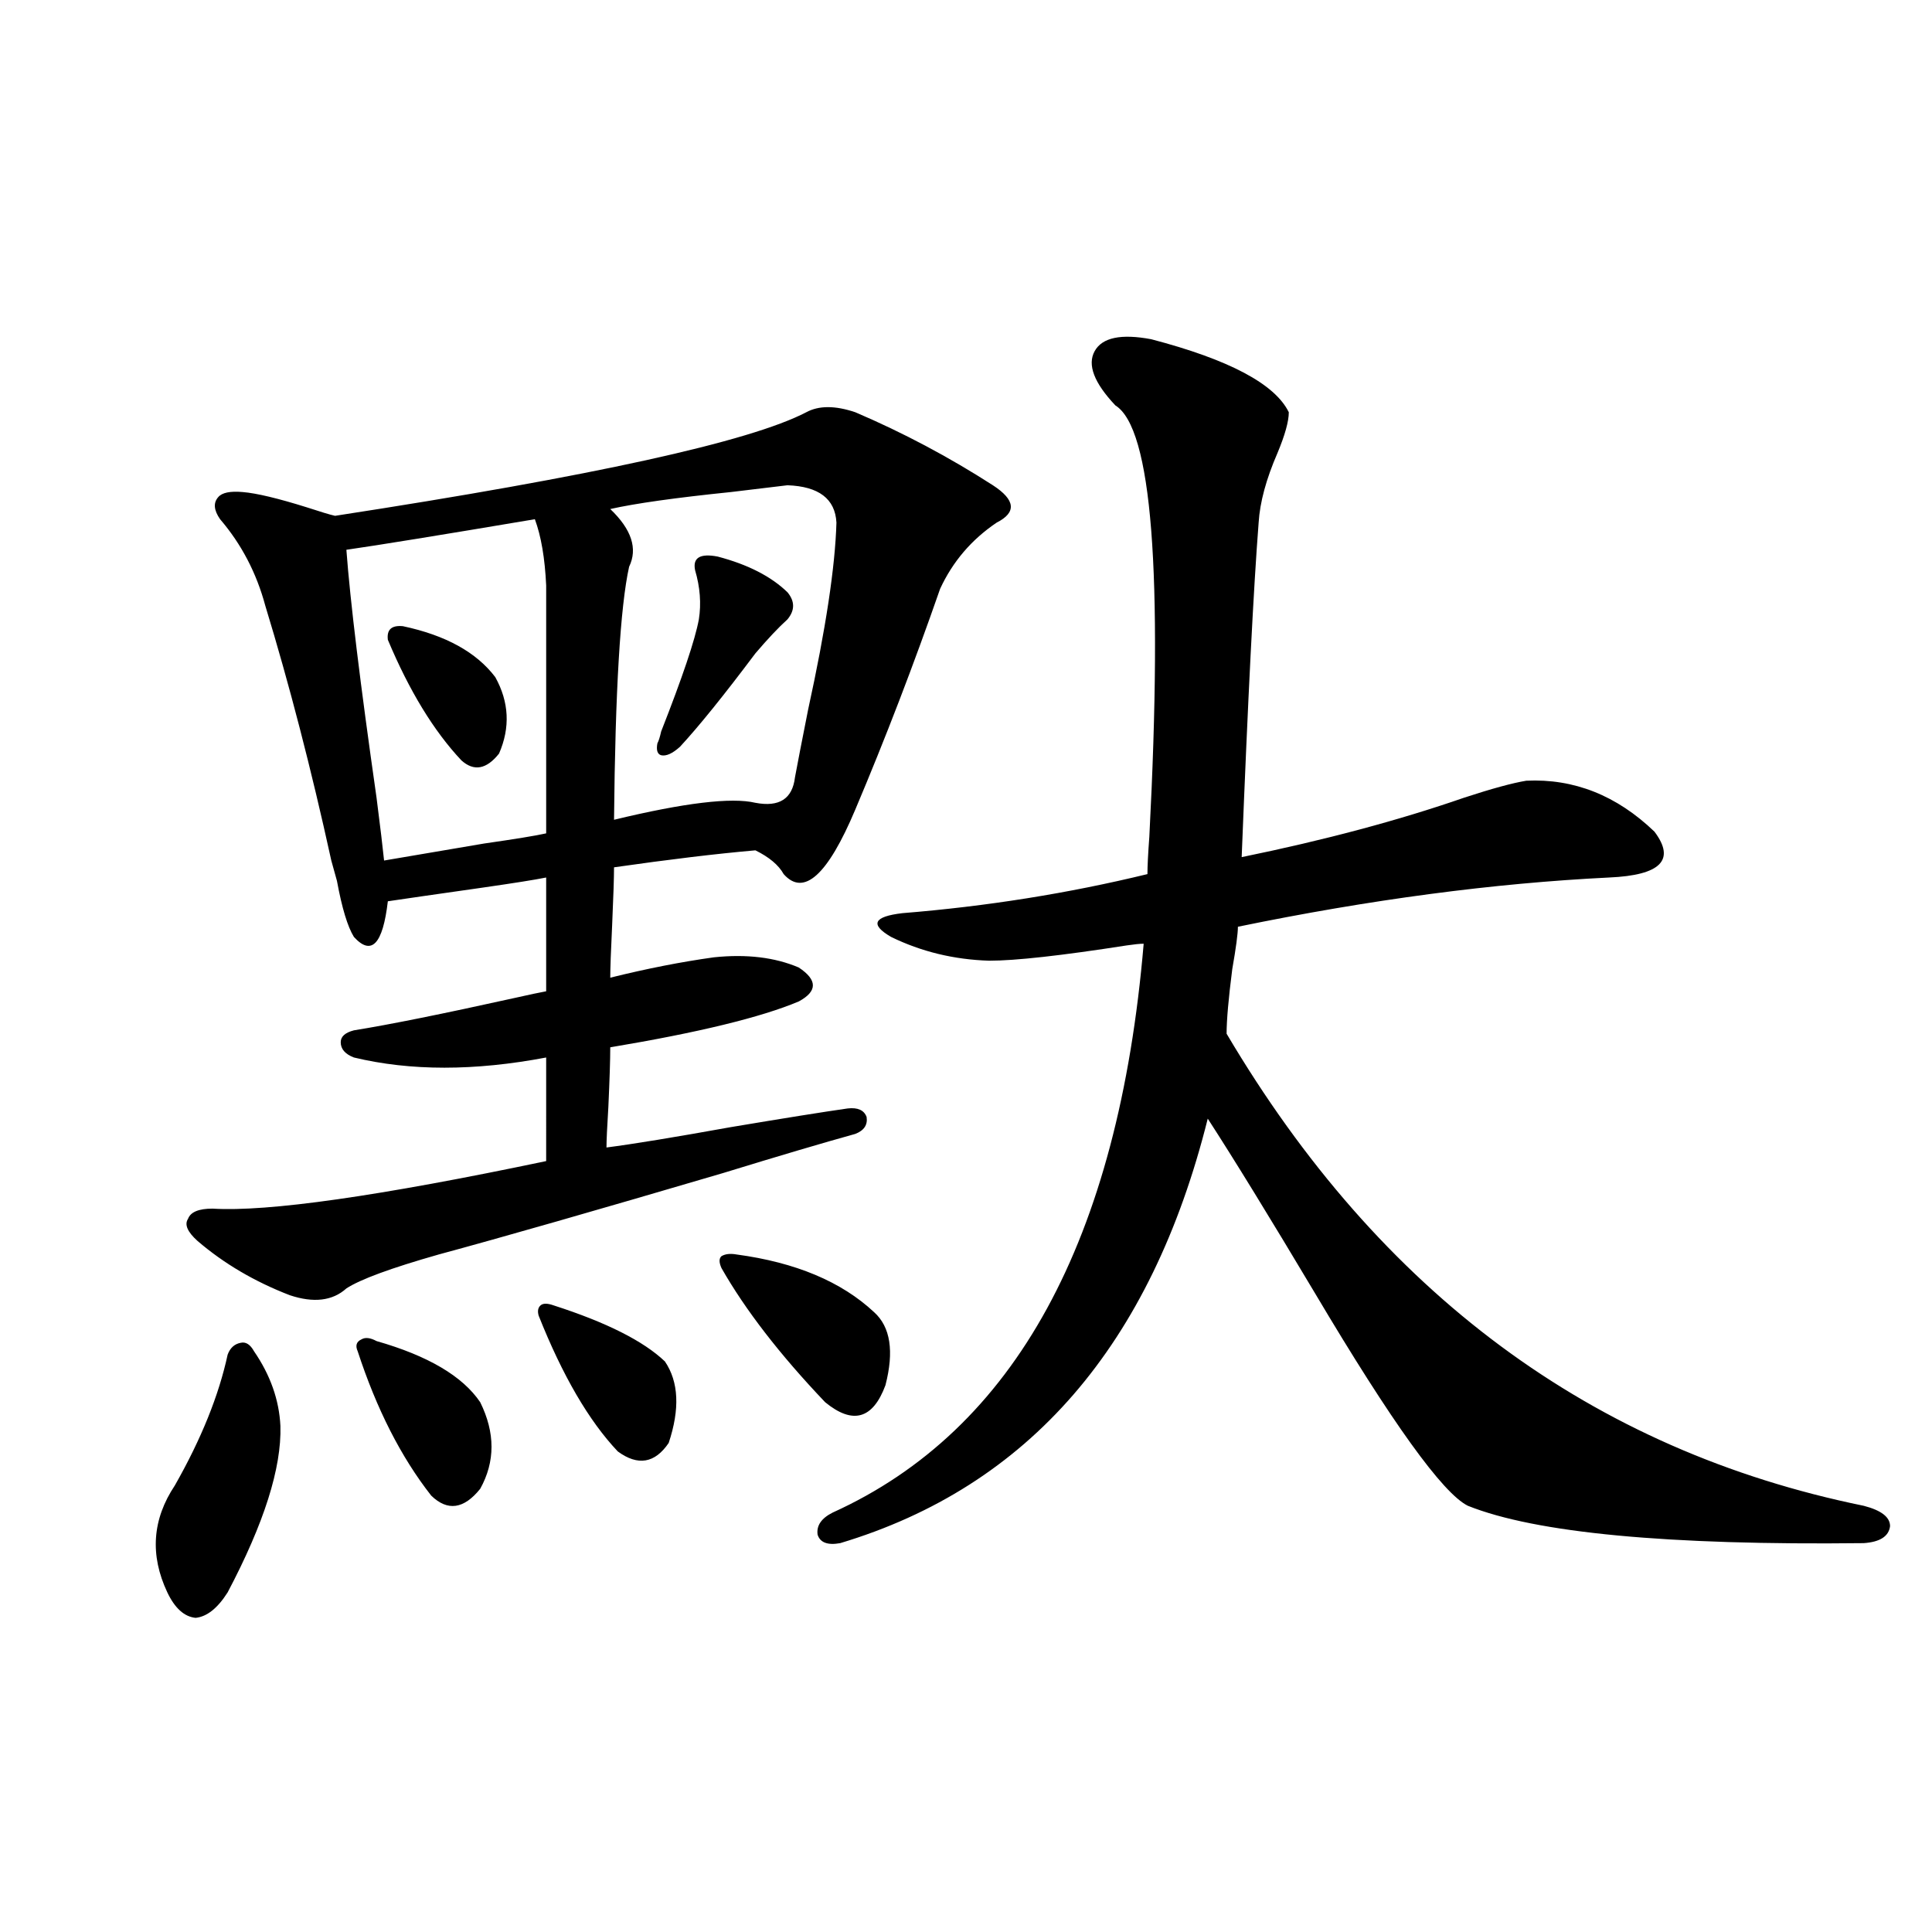 <?xml version="1.0" encoding="utf-8"?>
<!-- Generator: Adobe Illustrator 16.0.0, SVG Export Plug-In . SVG Version: 6.00 Build 0)  -->
<!DOCTYPE svg PUBLIC "-//W3C//DTD SVG 1.1//EN" "http://www.w3.org/Graphics/SVG/1.1/DTD/svg11.dtd">
<svg version="1.1" id="图层_1" xmlns="http://www.w3.org/2000/svg" xmlns:xlink="http://www.w3.org/1999/xlink" x="0px" y="0px"
	 width="1000px" height="1000px" viewBox="0 0 1000 1000" enable-background="new 0 0 1000 1000" xml:space="preserve">
<path d="M131.484,699.41c8.445,12.305,13.003,25.2,13.658,38.672c0.641,21.684-8.46,50.4-27.316,86.133
	c-5.213,8.212-10.731,12.593-16.585,13.184c-5.854-0.591-10.731-4.971-14.634-13.184c-9.115-19.336-7.805-37.793,3.902-55.371
	c13.658-24.019,22.759-46.582,27.316-67.676c1.296-3.516,3.567-5.562,6.829-6.152C127.247,694.439,129.533,695.895,131.484,699.41z
	 M417.331,213.375c6.494-3.516,14.954-3.516,25.365,0c24.71,10.547,48.444,23.154,71.218,37.793
	c11.707,7.622,12.348,14.063,1.951,19.336c-13.018,8.789-22.773,20.215-29.268,34.277c-13.658,39.262-28.292,77.344-43.901,114.258
	c-14.313,33.989-26.676,45.126-37.072,33.398c-2.606-4.683-7.484-8.789-14.634-12.305c-20.167,1.758-44.557,4.697-73.169,8.789
	c0,5.273-0.335,15.244-0.976,29.883c-0.655,13.486-0.976,22.563-0.976,27.246c18.856-4.683,36.737-8.198,53.657-10.547
	c16.905-1.758,31.539,0,43.901,5.273c9.756,6.455,9.756,12.305,0,17.578c-19.512,8.212-52.041,16.123-97.559,23.73
	c0,6.455-0.335,16.699-0.976,30.762c-0.655,10.547-0.976,17.578-0.976,21.094c13.658-1.758,35.121-5.273,64.389-10.547
	c27.957-4.683,48.124-7.91,60.486-9.668c5.198-0.577,8.445,0.879,9.756,4.395c0.641,4.106-1.311,7.031-5.854,8.789
	c-16.92,4.697-39.679,11.426-68.291,20.215c-65.699,19.336-114.799,33.398-147.313,42.188
	c-24.725,7.031-40.654,12.895-47.804,17.578c-7.164,6.455-16.92,7.622-29.268,3.516c-18.216-7.031-34.146-16.397-47.804-28.125
	c-5.213-4.683-6.829-8.487-4.878-11.426c1.296-3.516,5.519-5.273,12.683-5.273c28.612,1.758,86.172-6.441,172.679-24.609V547.36
	c-37.072,7.031-70.242,7.031-99.51,0c-4.558-1.758-6.829-4.395-6.829-7.91c0-2.925,2.271-4.971,6.829-6.152
	c18.201-2.925,45.853-8.487,82.925-16.699c7.805-1.758,13.323-2.925,16.585-3.516v-58.887c-5.854,1.181-16.92,2.939-33.17,5.273
	c-24.725,3.516-40.975,5.864-48.779,7.031c-2.606,22.275-8.46,28.427-17.561,18.457c-3.262-5.273-6.188-14.941-8.78-29.004
	c-1.311-4.683-2.286-8.198-2.927-10.547c-10.411-47.461-21.798-91.406-34.146-131.836c-4.558-16.988-12.362-31.929-23.414-44.824
	c-3.262-4.683-3.582-8.487-0.976-11.426c1.951-2.334,6.174-3.213,12.683-2.637c7.149,0.591,18.201,3.227,33.17,7.91
	c7.149,2.348,12.027,3.818,14.634,4.395C306.755,246.485,388.063,228.619,417.331,213.375z M276.847,268.746
	c-48.779,8.212-81.309,13.486-97.559,15.82c1.951,26.367,7.149,69.145,15.609,128.32c1.951,15.244,3.247,26.079,3.902,32.52
	c10.396-1.758,27.637-4.683,51.706-8.789c16.25-2.334,26.981-4.092,32.194-5.273v-128.32
	C282.045,288.961,280.094,277.535,276.847,268.746z M194.897,694.137c26.661,7.622,44.542,18.169,53.657,31.641
	c7.805,15.82,7.805,30.762,0,44.824c-8.46,10.547-16.92,11.728-25.365,3.516c-15.609-19.913-28.292-44.824-38.048-74.707
	c-1.311-2.925-0.655-4.971,1.951-6.152C189.044,692.091,191.636,692.379,194.897,694.137z M208.556,324.117
	c22.104,4.697,38.048,13.486,47.804,26.367c7.149,12.895,7.805,26.079,1.951,39.551c-6.509,8.212-13.018,9.38-19.512,3.516
	c-14.313-15.23-26.996-36.035-38.048-62.402C200.096,325.875,202.702,323.541,208.556,324.117z M286.603,675.68
	c27.316,8.789,46.493,18.457,57.56,29.004c7.149,10.547,7.805,24.609,1.951,42.188c-7.164,10.547-15.944,12.016-26.341,4.395
	c-14.969-15.82-28.627-39.249-40.975-70.313c-0.655-2.334-0.335-4.092,0.976-5.273C281.069,674.513,283.341,674.513,286.603,675.68z
	 M407.575,251.168c-5.213,0.591-14.969,1.758-29.268,3.516c-28.627,2.939-49.435,5.864-62.438,8.789
	c11.052,10.547,14.299,20.517,9.756,29.883c-4.558,20.517-7.164,64.16-7.805,130.957c36.417-8.789,60.807-11.714,73.169-8.789
	c12.348,2.348,19.177-2.046,20.487-13.184c1.296-7.031,3.567-18.745,6.829-35.156c9.101-41.597,13.979-73.828,14.634-96.68
	C432.285,258.199,423.825,251.759,407.575,251.168z M371.479,288.082c15.609,4.106,27.637,10.259,36.097,18.457
	c3.902,4.697,3.902,9.38,0,14.063c-4.558,4.106-10.091,9.97-16.585,17.578c-16.265,21.684-29.268,37.793-39.023,48.34
	c-3.902,3.516-7.164,4.985-9.756,4.395c-1.951-0.577-2.606-2.637-1.951-6.152c0.641-1.167,1.296-3.213,1.951-6.152
	c11.052-28.125,17.561-47.461,19.512-58.008c1.296-8.198,0.641-16.699-1.951-25.488
	C358.461,288.673,362.363,286.324,371.479,288.082z M381.234,649.313c30.563,4.106,54.298,14.063,71.218,29.883
	c8.445,7.622,10.396,20.215,5.854,37.793c-6.509,17.578-16.92,20.517-31.219,8.789c-23.414-24.609-41.31-47.749-53.657-69.434
	c-1.311-2.925-1.311-4.971,0-6.152C375.381,649.024,377.973,648.736,381.234,649.313z M595.863,175.582
	c40.319,10.547,64.054,23.154,71.218,37.793c0,4.697-1.951,11.728-5.854,21.094c-5.854,13.486-9.115,25.488-9.756,36.035
	c-2.606,33.398-5.533,91.118-8.78,173.145c42.926-8.789,81.294-19.034,115.119-30.762c14.299-4.683,25.03-7.608,32.194-8.789
	c24.71-1.167,46.828,7.622,66.34,26.367c11.052,14.653,3.247,22.563-23.414,23.73c-59.846,2.939-123.899,11.426-192.19,25.488
	c0,3.516-0.976,10.849-2.927,21.973c-1.951,15.244-2.927,26.367-2.927,33.398c79.343,134.184,189.264,215.634,329.748,244.336
	c9.101,2.348,13.658,5.864,13.658,10.547c-0.655,5.273-5.213,8.212-13.658,8.789c-101.461,1.181-169.752-5.273-204.873-19.336
	c-13.018-6.441-39.358-43.066-79.022-109.863c-23.414-39.249-41.95-69.434-55.608-90.527
	c-29.268,117.197-92.681,190.434-190.239,219.727c-6.509,1.181-10.411-0.288-11.707-4.395c-0.655-4.683,1.951-8.487,7.805-11.426
	c94.297-42.764,147.954-140.913,160.972-294.434c-1.951,0-4.878,0.302-8.78,0.879c-33.825,5.273-57.56,7.91-71.218,7.91
	c-18.216-0.577-35.121-4.683-50.73-12.305c-11.066-6.441-9.115-10.547,5.854-12.305c43.566-3.516,85.852-10.245,126.826-20.215
	c0-4.092,0.32-10.547,0.976-19.336c7.149-137.109,1.296-211.514-17.561-223.242c-11.066-11.714-14.634-21.094-10.731-28.125
	S580.254,172.657,595.863,175.582z"/>
</svg>
